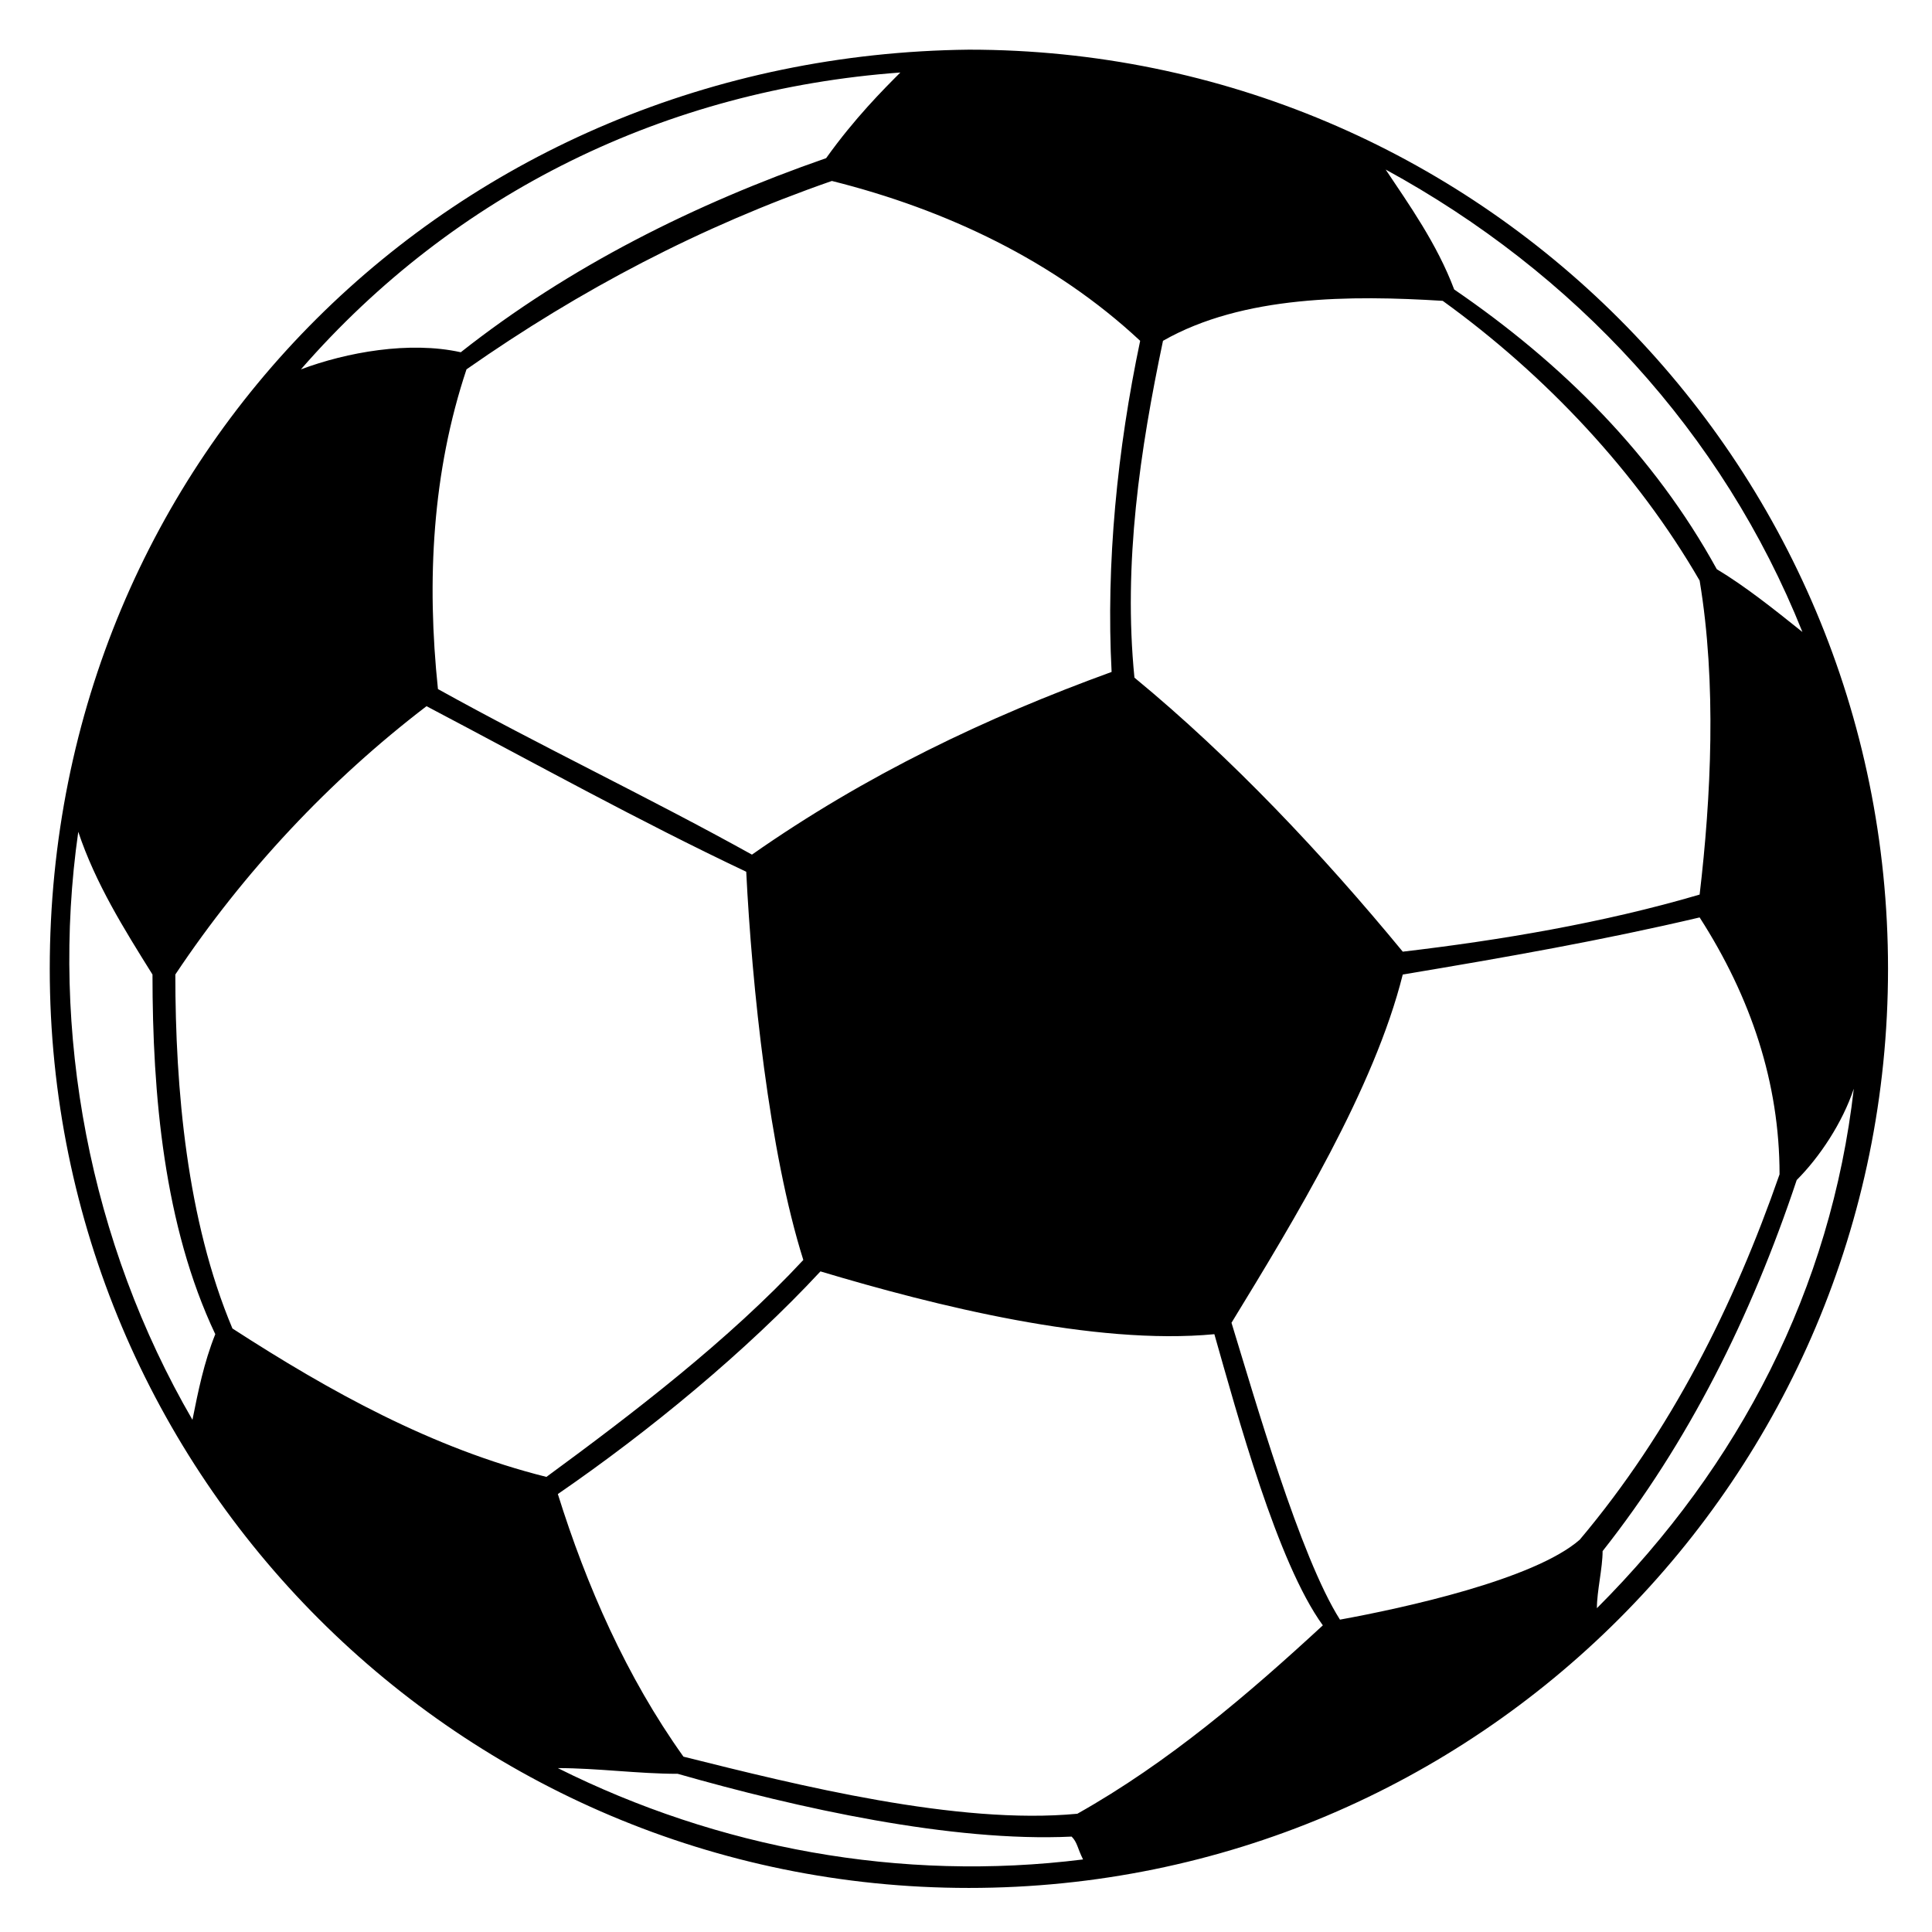 <?xml version="1.0" encoding="UTF-8"?>
<!-- Uploaded to: SVG Find, www.svgrepo.com, Generator: SVG Find Mixer Tools -->
<svg fill="#000000" width="800px" height="800px" version="1.1" viewBox="144 144 512 512" xmlns="http://www.w3.org/2000/svg">
 <path d="m431.02 636.77c-1.512-3.027-1.512-4.539-3.027-6.051-31.773 1.512-72.621-7.566-104.39-16.641-10.59 0-21.18-1.512-31.773-1.512 42.363 21.18 90.777 30.258 139.19 24.207zm-236.02-116.5c1.512-7.566 3.027-15.129 6.051-22.695-13.617-28.746-16.641-63.543-16.641-95.316-7.566-12.105-15.129-24.207-19.668-37.824-7.566 52.953 3.027 108.93 30.258 155.83zm28.746-278.38c12.105-4.539 28.746-7.566 42.363-4.539 28.746-22.695 62.031-39.336 96.828-51.441 7.566-10.59 15.129-18.156 19.668-22.695-62.031 4.539-118.01 31.773-158.86 78.672zm177.02-84.727c134.65 0 243.58 108.93 243.58 243.58 0 134.65-108.93 243.58-243.58 243.58-134.65 0-243.58-108.93-243.58-243.58 0-136.16 107.42-242.07 243.58-243.58zm110.45 31.773c6.051 9.078 13.617 19.668 18.156 31.773 28.746 19.668 52.953 43.875 69.594 74.133 7.566 4.539 15.129 10.59 22.695 16.641-21.18-52.953-60.52-95.316-110.45-122.55zm124.06 243.58c-3.027 9.078-9.078 18.156-15.129 24.207-12.105 36.312-28.746 69.594-51.441 98.34 0 4.539-1.512 10.59-1.512 15.129 37.824-37.824 62.031-84.727 68.082-137.68zm-270.82-240.56c-34.797 12.105-66.57 28.746-96.828 49.926-9.078 27.234-10.59 55.98-7.566 84.727 27.234 15.129 55.98 28.746 83.211 43.875 30.258-21.18 62.031-36.312 95.316-48.414-1.512-28.746 1.512-59.004 7.566-87.75-22.695-21.18-51.441-34.797-81.699-42.363zm87.75 42.363c-6.051 28.746-10.59 59.004-7.566 89.262 25.719 21.18 49.926 46.902 71.109 72.621 25.719-3.027 52.953-7.566 78.672-15.129 3.027-25.719 4.539-55.98 0-83.211-16.641-28.746-40.848-54.465-68.082-74.133-24.207-1.512-52.953-1.512-74.133 10.59zm-261.74 167.94c0 30.258 3.027 65.055 15.129 93.801 25.719 16.641 52.953 31.773 83.211 39.336 22.695-16.641 48.414-36.312 68.082-57.492-9.078-28.746-13.617-72.621-15.129-102.88-28.746-13.617-55.98-28.746-84.727-43.875-25.719 19.668-48.414 43.875-66.57 71.109zm101.37 137.68c7.566 24.207 18.156 48.414 33.285 69.594 30.258 7.566 72.621 18.156 104.39 15.129 24.207-13.617 45.387-31.773 65.055-49.926-12.105-16.641-22.695-55.98-28.746-77.16-31.773 3.027-74.133-7.566-104.39-16.641-19.668 21.18-45.387 42.363-69.594 59.004zm223.91-137.68c-7.566 30.258-28.746 65.055-45.387 92.289 6.051 19.668 18.156 62.031 28.746 78.672 16.641-3.027 51.441-10.59 63.543-21.18 24.207-28.746 40.848-62.031 52.953-96.828 0-24.207-7.566-46.902-21.18-68.082-25.719 6.051-51.441 10.59-78.672 15.129z"/>
</svg>